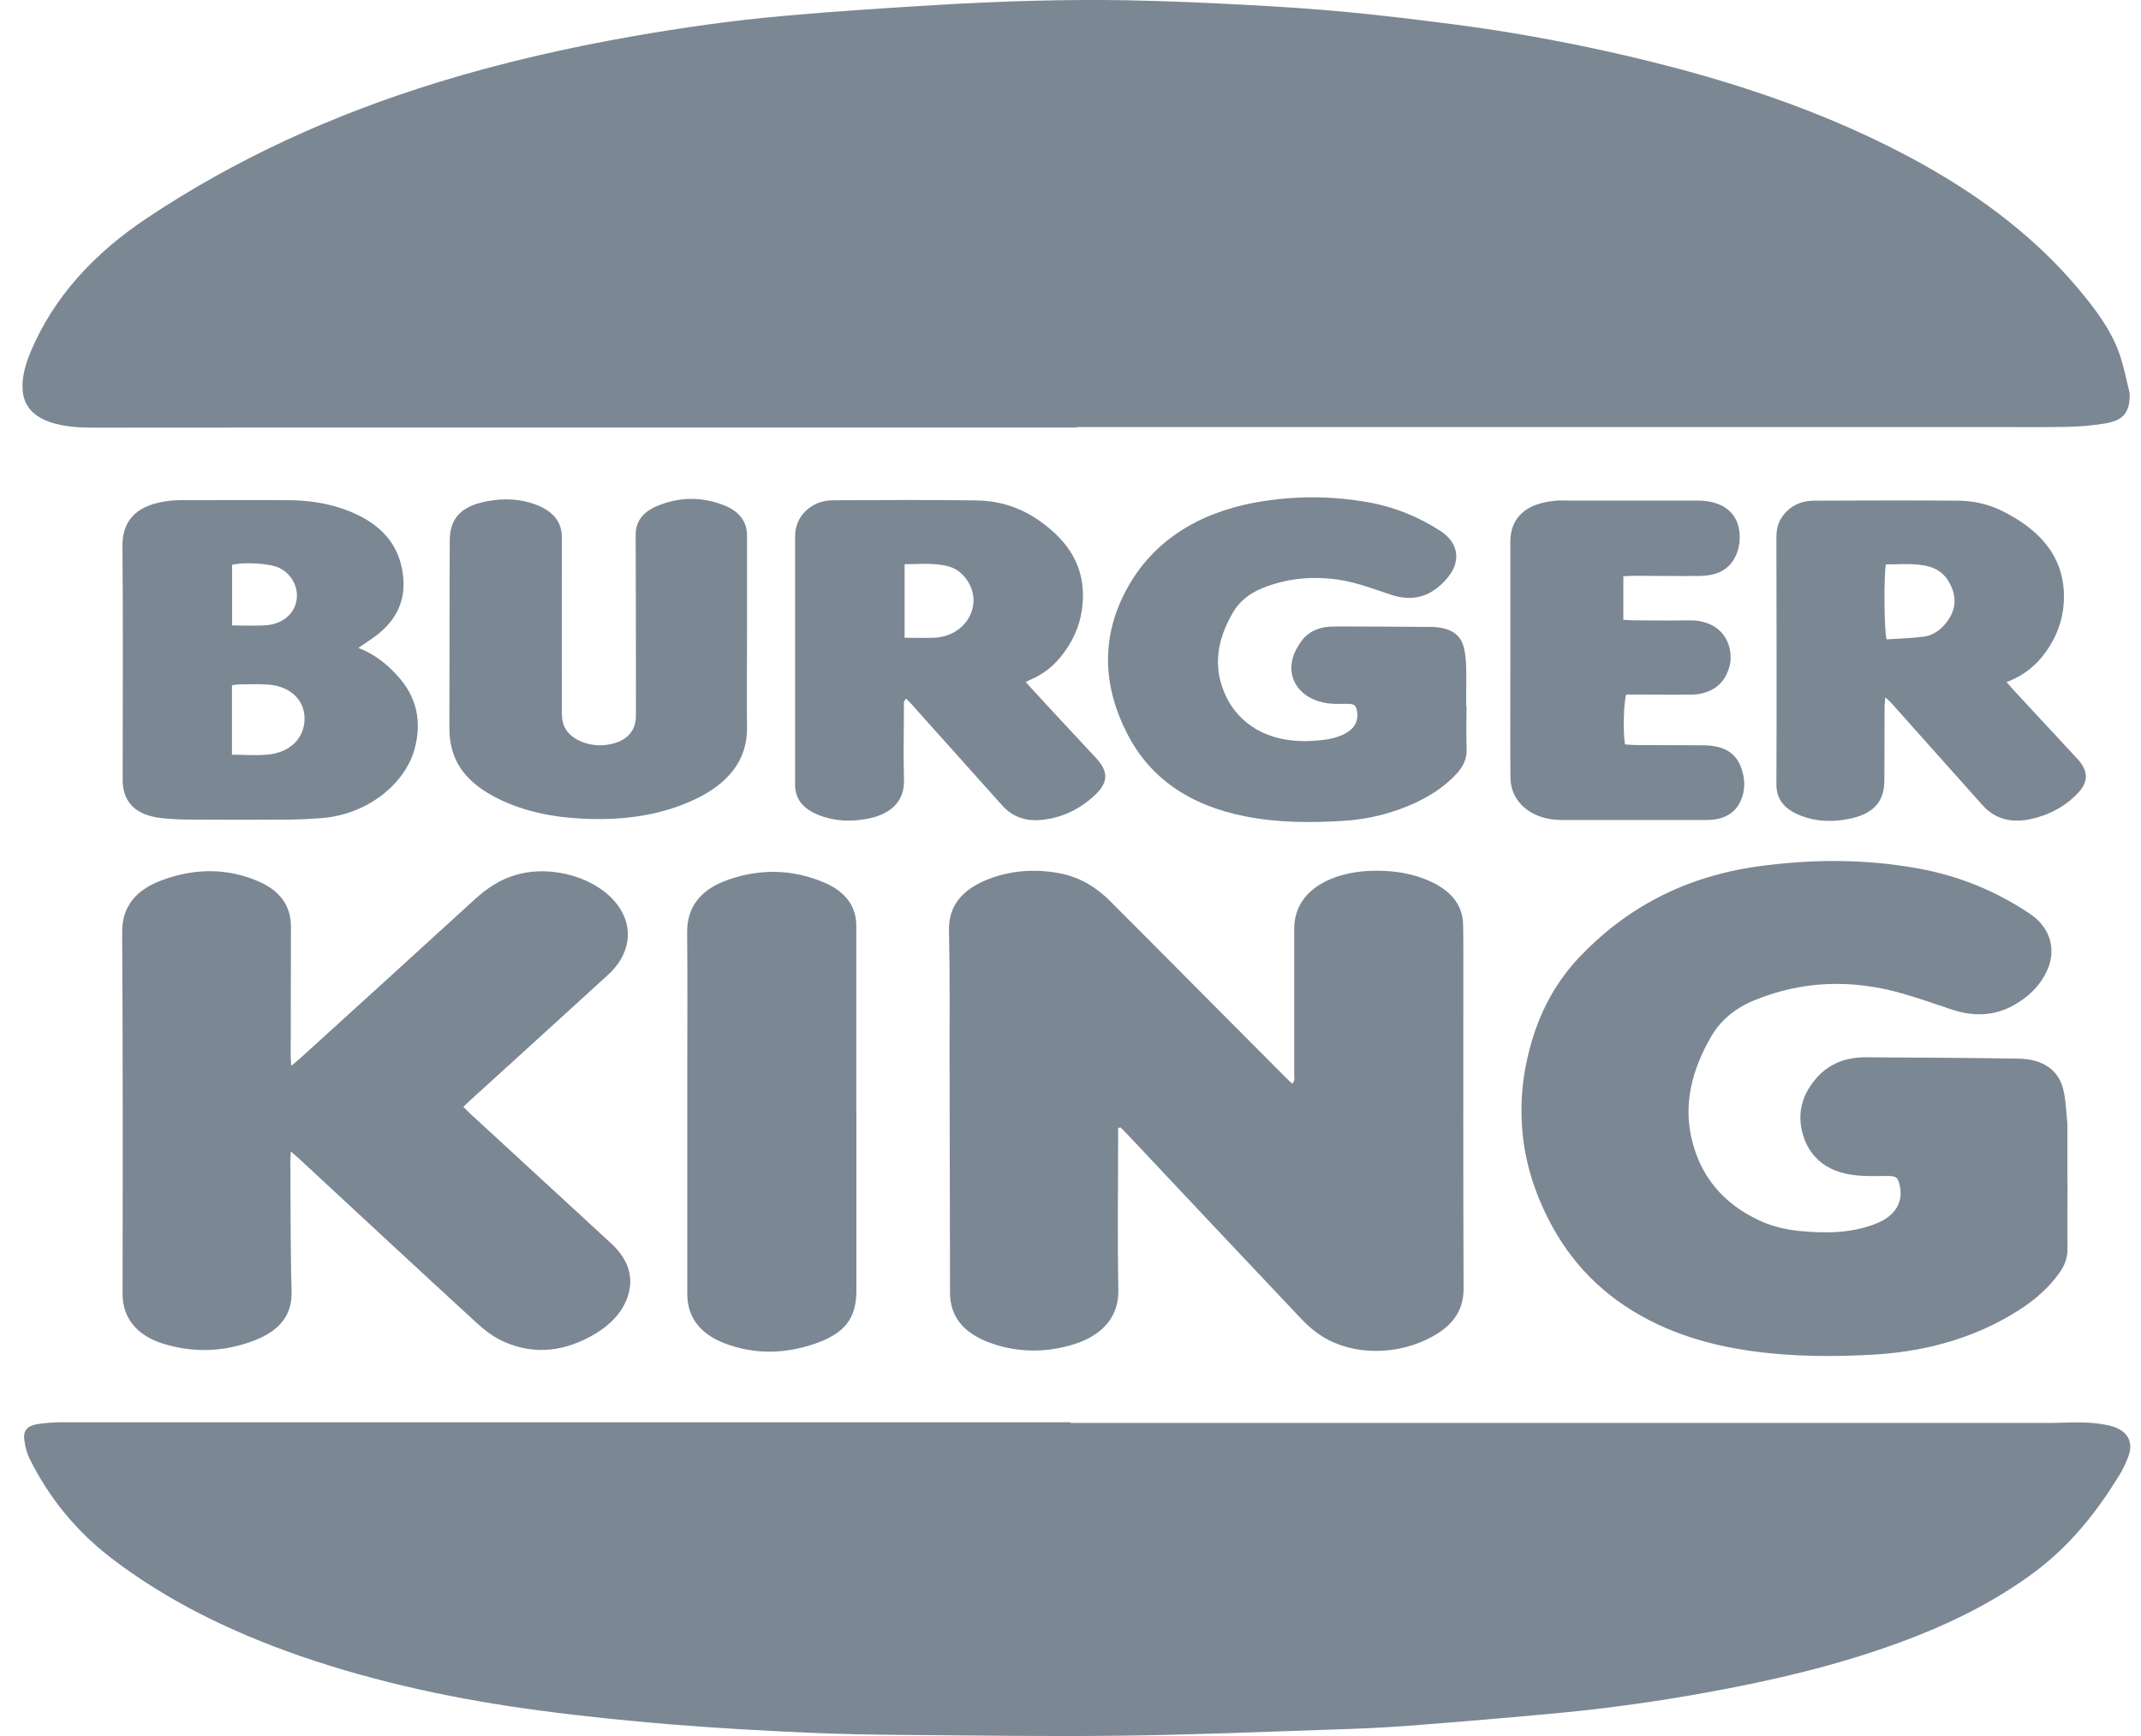 <svg width="37" height="30" viewBox="0 0 37 30" fill="none" xmlns="http://www.w3.org/2000/svg">
<g clip-path="url(#clip0_1005_47185)">
<path d="M18.61 7.388C14.135 7.388 9.658 7.388 5.183 7.388C3.987 7.388 2.789 7.388 1.593 7.39C1.35 7.39 1.114 7.374 0.884 7.301C0.572 7.199 0.407 7.01 0.39 6.729C0.378 6.502 0.443 6.289 0.53 6.078C0.926 5.14 1.614 4.386 2.538 3.77C4.064 2.751 5.748 1.981 7.575 1.42C8.663 1.086 9.775 0.832 10.904 0.632C11.776 0.479 12.654 0.354 13.541 0.275C14.438 0.194 15.339 0.137 16.238 0.083C17.322 0.02 18.405 -0.014 19.49 0.005C20.153 0.018 20.814 0.046 21.474 0.081C22.083 0.113 22.692 0.151 23.296 0.21C23.925 0.269 24.55 0.347 25.176 0.428C26.05 0.542 26.916 0.699 27.771 0.887C29.709 1.316 31.564 1.909 33.243 2.848C34.282 3.43 35.192 4.127 35.916 4.989C36.217 5.348 36.497 5.719 36.639 6.148C36.706 6.352 36.748 6.562 36.798 6.769C36.808 6.811 36.806 6.857 36.802 6.901C36.783 7.151 36.67 7.271 36.376 7.318C36.169 7.352 35.957 7.371 35.748 7.376C35.32 7.385 34.891 7.38 34.464 7.38C29.178 7.38 23.894 7.38 18.608 7.38V7.385L18.61 7.388Z" fill="#7C8794"/>
<path d="M18.501 24.59C24.133 24.59 29.766 24.59 35.397 24.59C35.602 24.59 35.807 24.576 36.012 24.582C36.152 24.585 36.292 24.601 36.428 24.629C36.746 24.696 36.878 24.89 36.786 25.157C36.742 25.284 36.679 25.408 36.606 25.524C36.225 26.14 35.772 26.714 35.146 27.178C34.542 27.625 33.867 27.977 33.143 28.264C32.131 28.665 31.069 28.941 29.983 29.155C28.99 29.351 27.986 29.502 26.972 29.599C26.098 29.681 25.224 29.755 24.348 29.822C23.898 29.857 23.447 29.875 22.995 29.889C21.793 29.929 20.593 29.98 19.39 29.994C18.159 30.01 16.927 29.991 15.695 29.982C15.114 29.977 14.533 29.968 13.953 29.942C13.175 29.907 12.396 29.864 11.62 29.801C10.85 29.738 10.081 29.66 9.317 29.558C7.902 29.37 6.517 29.076 5.188 28.617C3.991 28.202 2.885 27.662 1.925 26.927C1.3 26.446 0.84 25.868 0.514 25.213C0.462 25.111 0.435 24.997 0.42 24.884C0.397 24.717 0.476 24.633 0.673 24.606C0.811 24.587 0.953 24.578 1.093 24.578C2.367 24.578 3.64 24.578 4.912 24.578C8.326 24.578 11.741 24.578 15.156 24.578C16.27 24.578 17.385 24.578 18.499 24.578V24.589L18.501 24.59Z" fill="#7C8794"/>
<path d="M19.323 19.495V19.651C19.323 20.529 19.31 21.409 19.327 22.287C19.338 22.83 18.959 23.12 18.497 23.249C18.024 23.381 17.55 23.37 17.09 23.198C16.651 23.032 16.418 22.751 16.418 22.341C16.416 20.988 16.412 19.637 16.41 18.285C16.41 17.549 16.416 16.814 16.4 16.079C16.391 15.648 16.634 15.368 17.077 15.194C17.466 15.041 17.88 15.013 18.298 15.088C18.662 15.155 18.949 15.335 19.183 15.57C19.829 16.216 20.471 16.863 21.115 17.511C21.491 17.889 21.868 18.267 22.244 18.645C22.269 18.672 22.299 18.696 22.332 18.726C22.386 18.677 22.366 18.621 22.366 18.57C22.366 17.73 22.366 16.891 22.366 16.052C22.366 15.63 22.625 15.317 23.085 15.157C23.29 15.086 23.503 15.053 23.718 15.048C24.074 15.039 24.419 15.09 24.737 15.24C25.08 15.401 25.278 15.641 25.285 15.978C25.289 16.151 25.289 16.323 25.289 16.497C25.289 18.422 25.285 20.346 25.293 22.271C25.293 22.642 25.109 22.902 24.756 23.096C24.157 23.427 23.392 23.43 22.853 23.096C22.723 23.015 22.604 22.913 22.503 22.807C21.491 21.738 20.483 20.666 19.476 19.595C19.44 19.556 19.402 19.52 19.365 19.483L19.321 19.493L19.323 19.495Z" fill="#7C8794"/>
<path d="M35.73 20.433C35.73 20.813 35.726 21.193 35.73 21.573C35.732 21.728 35.684 21.865 35.592 21.993C35.339 22.351 34.977 22.613 34.565 22.829C33.896 23.183 33.162 23.364 32.376 23.409C31.859 23.439 31.345 23.443 30.831 23.406C30.069 23.351 29.338 23.207 28.664 22.894C27.83 22.505 27.234 21.932 26.834 21.209C26.556 20.704 26.375 20.174 26.316 19.62C26.268 19.168 26.295 18.714 26.4 18.266C26.546 17.631 26.818 17.041 27.299 16.535C28.098 15.696 29.11 15.147 30.387 14.971C31.311 14.844 32.232 14.841 33.15 15.008C33.867 15.138 34.505 15.405 35.08 15.791C35.437 16.03 35.525 16.401 35.398 16.721C35.291 16.992 35.09 17.207 34.808 17.367C34.461 17.564 34.097 17.569 33.718 17.442C33.44 17.349 33.164 17.251 32.882 17.17C32.01 16.92 31.153 16.943 30.318 17.286C29.986 17.421 29.733 17.634 29.572 17.912C29.237 18.489 29.08 19.096 29.248 19.735C29.4 20.319 29.76 20.788 30.396 21.087C30.613 21.189 30.849 21.247 31.096 21.272C31.55 21.316 32 21.313 32.424 21.144C32.761 21.01 32.903 20.764 32.825 20.463C32.794 20.34 32.765 20.322 32.608 20.322C32.439 20.322 32.267 20.329 32.1 20.313C31.525 20.264 31.226 19.946 31.136 19.522C31.065 19.189 31.163 18.883 31.404 18.616C31.611 18.385 31.897 18.269 32.242 18.271C33.122 18.276 34.001 18.28 34.881 18.294C35.314 18.301 35.586 18.496 35.663 18.853C35.703 19.036 35.707 19.224 35.728 19.411C35.728 19.422 35.728 19.43 35.728 19.441C35.728 19.772 35.728 20.102 35.728 20.433H35.73Z" fill="#7C8794"/>
<path d="M5.028 18.422C5.097 18.363 5.139 18.332 5.177 18.298C6.189 17.378 7.201 16.46 8.209 15.538C8.412 15.354 8.633 15.201 8.92 15.118C9.547 14.937 10.331 15.171 10.678 15.646C10.957 16.027 10.894 16.494 10.509 16.845C9.719 17.568 8.924 18.288 8.134 19.007C8.094 19.043 8.056 19.081 8.008 19.127C8.05 19.169 8.09 19.211 8.132 19.25C8.939 19.992 9.744 20.736 10.553 21.479C10.825 21.729 10.952 22.014 10.865 22.348C10.785 22.65 10.568 22.884 10.271 23.058C9.784 23.343 9.261 23.428 8.715 23.189C8.548 23.115 8.395 23.004 8.265 22.886C7.234 21.942 6.212 20.99 5.187 20.04C5.145 20.001 5.099 19.962 5.026 19.897C5.022 19.98 5.018 20.031 5.018 20.082C5.024 20.826 5.018 21.572 5.039 22.316C5.051 22.719 4.838 22.986 4.426 23.152C3.899 23.363 3.353 23.389 2.803 23.215C2.396 23.085 2.116 22.8 2.118 22.357C2.122 20.274 2.124 18.193 2.111 16.11C2.109 15.674 2.339 15.382 2.793 15.213C3.358 15.002 3.933 14.993 4.489 15.241C4.853 15.403 5.028 15.668 5.028 16.015C5.028 16.756 5.024 17.494 5.024 18.235C5.024 18.286 5.028 18.337 5.033 18.42L5.028 18.422Z" fill="#7C8794"/>
<path d="M25.344 12.203C25.344 12.45 25.336 12.698 25.346 12.944C25.352 13.107 25.29 13.243 25.175 13.368C24.909 13.656 24.562 13.852 24.167 13.992C23.868 14.098 23.556 14.163 23.232 14.184C22.657 14.221 22.084 14.219 21.517 14.107C20.555 13.917 19.869 13.442 19.479 12.677C19.062 11.862 19.025 11.032 19.451 10.219C19.926 9.317 20.779 8.801 21.936 8.645C22.49 8.569 23.046 8.578 23.598 8.671C24.077 8.752 24.506 8.924 24.894 9.176C25.2 9.373 25.229 9.668 25.076 9.902C25.014 9.999 24.926 10.092 24.828 10.166C24.6 10.344 24.332 10.374 24.043 10.279C23.738 10.178 23.439 10.061 23.113 10.015C22.659 9.952 22.224 9.997 21.81 10.166C21.593 10.256 21.423 10.39 21.314 10.573C21.076 10.977 20.969 11.401 21.114 11.848C21.289 12.399 21.802 12.865 22.709 12.801C22.879 12.789 23.048 12.77 23.201 12.699C23.404 12.606 23.483 12.472 23.45 12.282C23.433 12.189 23.404 12.165 23.291 12.163C23.209 12.163 23.125 12.166 23.044 12.163C22.546 12.14 22.233 11.8 22.337 11.387C22.364 11.278 22.423 11.171 22.492 11.076C22.603 10.926 22.774 10.84 22.987 10.829C23.088 10.824 23.186 10.826 23.286 10.826C23.738 10.828 24.19 10.829 24.641 10.833C24.7 10.833 24.759 10.833 24.817 10.838C25.099 10.865 25.254 10.979 25.304 11.215C25.327 11.32 25.336 11.429 25.338 11.538C25.342 11.76 25.338 11.982 25.338 12.205L25.344 12.203Z" fill="#7C8794"/>
<path d="M14.8 19.216C14.8 20.242 14.8 21.269 14.8 22.295C14.8 22.785 14.604 23.044 14.064 23.227C13.554 23.399 13.034 23.408 12.525 23.215C12.092 23.049 11.877 22.757 11.877 22.358C11.877 21.1 11.877 19.843 11.877 18.585C11.877 17.762 11.883 16.936 11.875 16.113C11.871 15.67 12.111 15.367 12.586 15.202C13.14 15.008 13.698 15.021 14.236 15.248C14.587 15.396 14.79 15.636 14.798 15.976C14.798 16.036 14.798 16.094 14.798 16.154C14.798 17.174 14.798 18.196 14.798 19.216H14.8Z" fill="#7C8794"/>
<path d="M6.196 11.197C6.472 11.305 6.673 11.466 6.848 11.655C7.216 12.043 7.292 12.485 7.162 12.953C6.999 13.539 6.353 14.087 5.527 14.14C5.357 14.151 5.188 14.161 5.019 14.163C4.437 14.167 3.858 14.167 3.277 14.163C3.114 14.163 2.949 14.154 2.785 14.137C2.355 14.087 2.135 13.876 2.12 13.509C2.12 13.47 2.12 13.43 2.12 13.391C2.12 12.073 2.129 10.757 2.116 9.44C2.112 8.947 2.411 8.715 2.928 8.654C2.99 8.646 3.055 8.645 3.12 8.643C3.741 8.643 4.364 8.638 4.985 8.643C5.406 8.646 5.811 8.72 6.181 8.898C6.675 9.136 6.922 9.5 6.968 9.971C7.014 10.421 6.817 10.78 6.399 11.056C6.336 11.099 6.273 11.143 6.196 11.195V11.197ZM4.011 13.043C4.247 13.039 4.473 13.067 4.699 13.03C5.063 12.972 5.288 12.703 5.261 12.365C5.238 12.065 4.981 11.846 4.615 11.829C4.452 11.82 4.289 11.825 4.124 11.827C4.086 11.827 4.046 11.838 4.009 11.843V13.044L4.011 13.043ZM4.011 10.808C4.214 10.808 4.396 10.817 4.577 10.807C4.858 10.791 5.063 10.634 5.117 10.411C5.176 10.172 5.05 9.918 4.82 9.811C4.657 9.735 4.209 9.707 4.011 9.762V10.81V10.808Z" fill="#7C8794"/>
<path d="M17.728 11.789C17.853 11.926 17.975 12.059 18.096 12.19C18.378 12.492 18.66 12.795 18.941 13.099C19.156 13.331 19.158 13.518 18.926 13.736C18.673 13.973 18.366 14.139 17.977 14.17C17.701 14.193 17.485 14.102 17.32 13.919C16.935 13.49 16.551 13.06 16.166 12.631C16.028 12.478 15.892 12.323 15.754 12.17C15.727 12.139 15.695 12.11 15.66 12.073C15.603 12.124 15.624 12.181 15.622 12.23C15.62 12.645 15.61 13.059 15.622 13.474C15.637 13.882 15.35 14.077 15.005 14.146C14.715 14.204 14.424 14.195 14.146 14.084C13.884 13.979 13.74 13.812 13.74 13.56C13.74 12.133 13.74 10.708 13.74 9.282C13.74 9.125 13.784 8.977 13.901 8.853C14.029 8.717 14.2 8.645 14.405 8.645C15.233 8.643 16.059 8.634 16.887 8.648C17.441 8.657 17.881 8.886 18.242 9.227C18.637 9.602 18.767 10.042 18.698 10.533C18.656 10.833 18.531 11.106 18.328 11.354C18.194 11.519 18.025 11.653 17.809 11.745C17.784 11.755 17.761 11.769 17.722 11.789H17.728ZM15.631 11.021C15.812 11.021 15.976 11.027 16.139 11.021C16.71 11 17.017 10.42 16.691 9.996C16.62 9.904 16.528 9.827 16.4 9.79C16.151 9.72 15.894 9.75 15.633 9.75V11.021H15.631Z" fill="#7C8794"/>
<path d="M34.676 11.785C34.718 11.834 34.75 11.873 34.785 11.911C35.157 12.312 35.53 12.712 35.9 13.113C36.094 13.324 36.098 13.512 35.9 13.716C35.682 13.941 35.4 14.093 35.068 14.16C34.743 14.223 34.465 14.146 34.26 13.913C34.001 13.621 33.74 13.329 33.478 13.037C33.217 12.745 32.958 12.453 32.696 12.161C32.669 12.131 32.638 12.103 32.583 12.05C32.577 12.117 32.569 12.158 32.569 12.198C32.569 12.627 32.567 13.057 32.565 13.486C32.565 13.855 32.374 14.07 31.948 14.152C31.669 14.207 31.387 14.2 31.122 14.096C30.848 13.989 30.697 13.822 30.699 13.553C30.706 12.131 30.701 10.71 30.699 9.29C30.699 9.16 30.722 9.035 30.804 8.923C30.929 8.749 31.115 8.652 31.354 8.652C32.182 8.648 33.008 8.646 33.836 8.652C34.103 8.654 34.361 8.712 34.593 8.826C35.249 9.148 35.653 9.607 35.668 10.27C35.676 10.626 35.576 10.953 35.36 11.259C35.197 11.489 34.984 11.672 34.676 11.787V11.785ZM32.592 9.753C32.554 9.925 32.56 10.921 32.604 11.049C32.807 11.035 33.018 11.03 33.225 11.005C33.374 10.988 33.497 10.914 33.589 10.814C33.809 10.575 33.834 10.318 33.677 10.05C33.608 9.932 33.501 9.839 33.351 9.795C33.102 9.723 32.845 9.755 32.594 9.753H32.592Z" fill="#7C8794"/>
<path d="M12.91 10.976C12.91 11.508 12.903 12.041 12.91 12.573C12.916 13.15 12.571 13.549 12.004 13.816C11.406 14.098 10.748 14.181 10.066 14.147C9.556 14.123 9.068 14.026 8.623 13.809C8.217 13.611 7.914 13.34 7.81 12.942C7.778 12.823 7.766 12.698 7.766 12.576C7.766 11.502 7.77 10.427 7.772 9.35C7.772 8.958 7.966 8.745 8.422 8.661C8.707 8.608 8.993 8.617 9.265 8.722C9.553 8.833 9.71 9.012 9.71 9.287C9.708 10.293 9.71 11.299 9.71 12.305C9.71 12.42 9.723 12.532 9.798 12.633C9.938 12.819 10.244 12.918 10.526 12.865C10.827 12.81 10.99 12.638 10.99 12.365C10.99 11.389 10.99 10.413 10.986 9.436C10.986 9.376 10.986 9.318 10.986 9.259C10.977 9.021 11.107 8.849 11.354 8.745C11.739 8.583 12.136 8.58 12.523 8.736C12.776 8.838 12.91 9.014 12.91 9.257C12.91 9.829 12.91 10.4 12.91 10.974V10.976Z" fill="#7C8794"/>
<path d="M28.054 9.957V10.711C28.129 10.715 28.19 10.72 28.253 10.72C28.558 10.72 28.863 10.727 29.166 10.72C29.718 10.706 29.928 11.067 29.907 11.41C29.903 11.482 29.88 11.556 29.85 11.626C29.75 11.865 29.524 12.001 29.223 12.004C28.924 12.006 28.625 12.004 28.326 12.002C28.251 12.002 28.175 12.002 28.104 12.002C28.058 12.129 28.046 12.681 28.083 12.864C28.14 12.868 28.203 12.873 28.265 12.875C28.646 12.877 29.029 12.877 29.409 12.879C29.817 12.879 30.03 13.019 30.116 13.35C30.158 13.507 30.154 13.663 30.091 13.818C29.997 14.047 29.8 14.168 29.505 14.17C28.865 14.171 28.228 14.17 27.588 14.17C27.383 14.17 27.178 14.17 26.973 14.17C26.471 14.166 26.107 13.865 26.103 13.441C26.097 12.835 26.101 12.228 26.101 11.621C26.101 10.871 26.101 10.122 26.101 9.373C26.101 9.276 26.113 9.174 26.151 9.082C26.274 8.789 26.559 8.681 26.902 8.651C26.967 8.646 27.032 8.65 27.094 8.65C27.839 8.65 28.583 8.65 29.328 8.65C29.775 8.65 30.041 8.859 30.064 9.234C30.07 9.33 30.059 9.432 30.028 9.526C29.93 9.816 29.716 9.951 29.359 9.953C28.989 9.957 28.621 9.951 28.251 9.95C28.192 9.95 28.136 9.955 28.05 9.958L28.054 9.957Z" fill="#7C8794"/>
</g>
<defs>
<clipPath id="clip0_1005_47185">
<rect width="36.426" height="30" fill="white" transform="translate(0.389)"/>
</clipPath>
</defs>
</svg>

